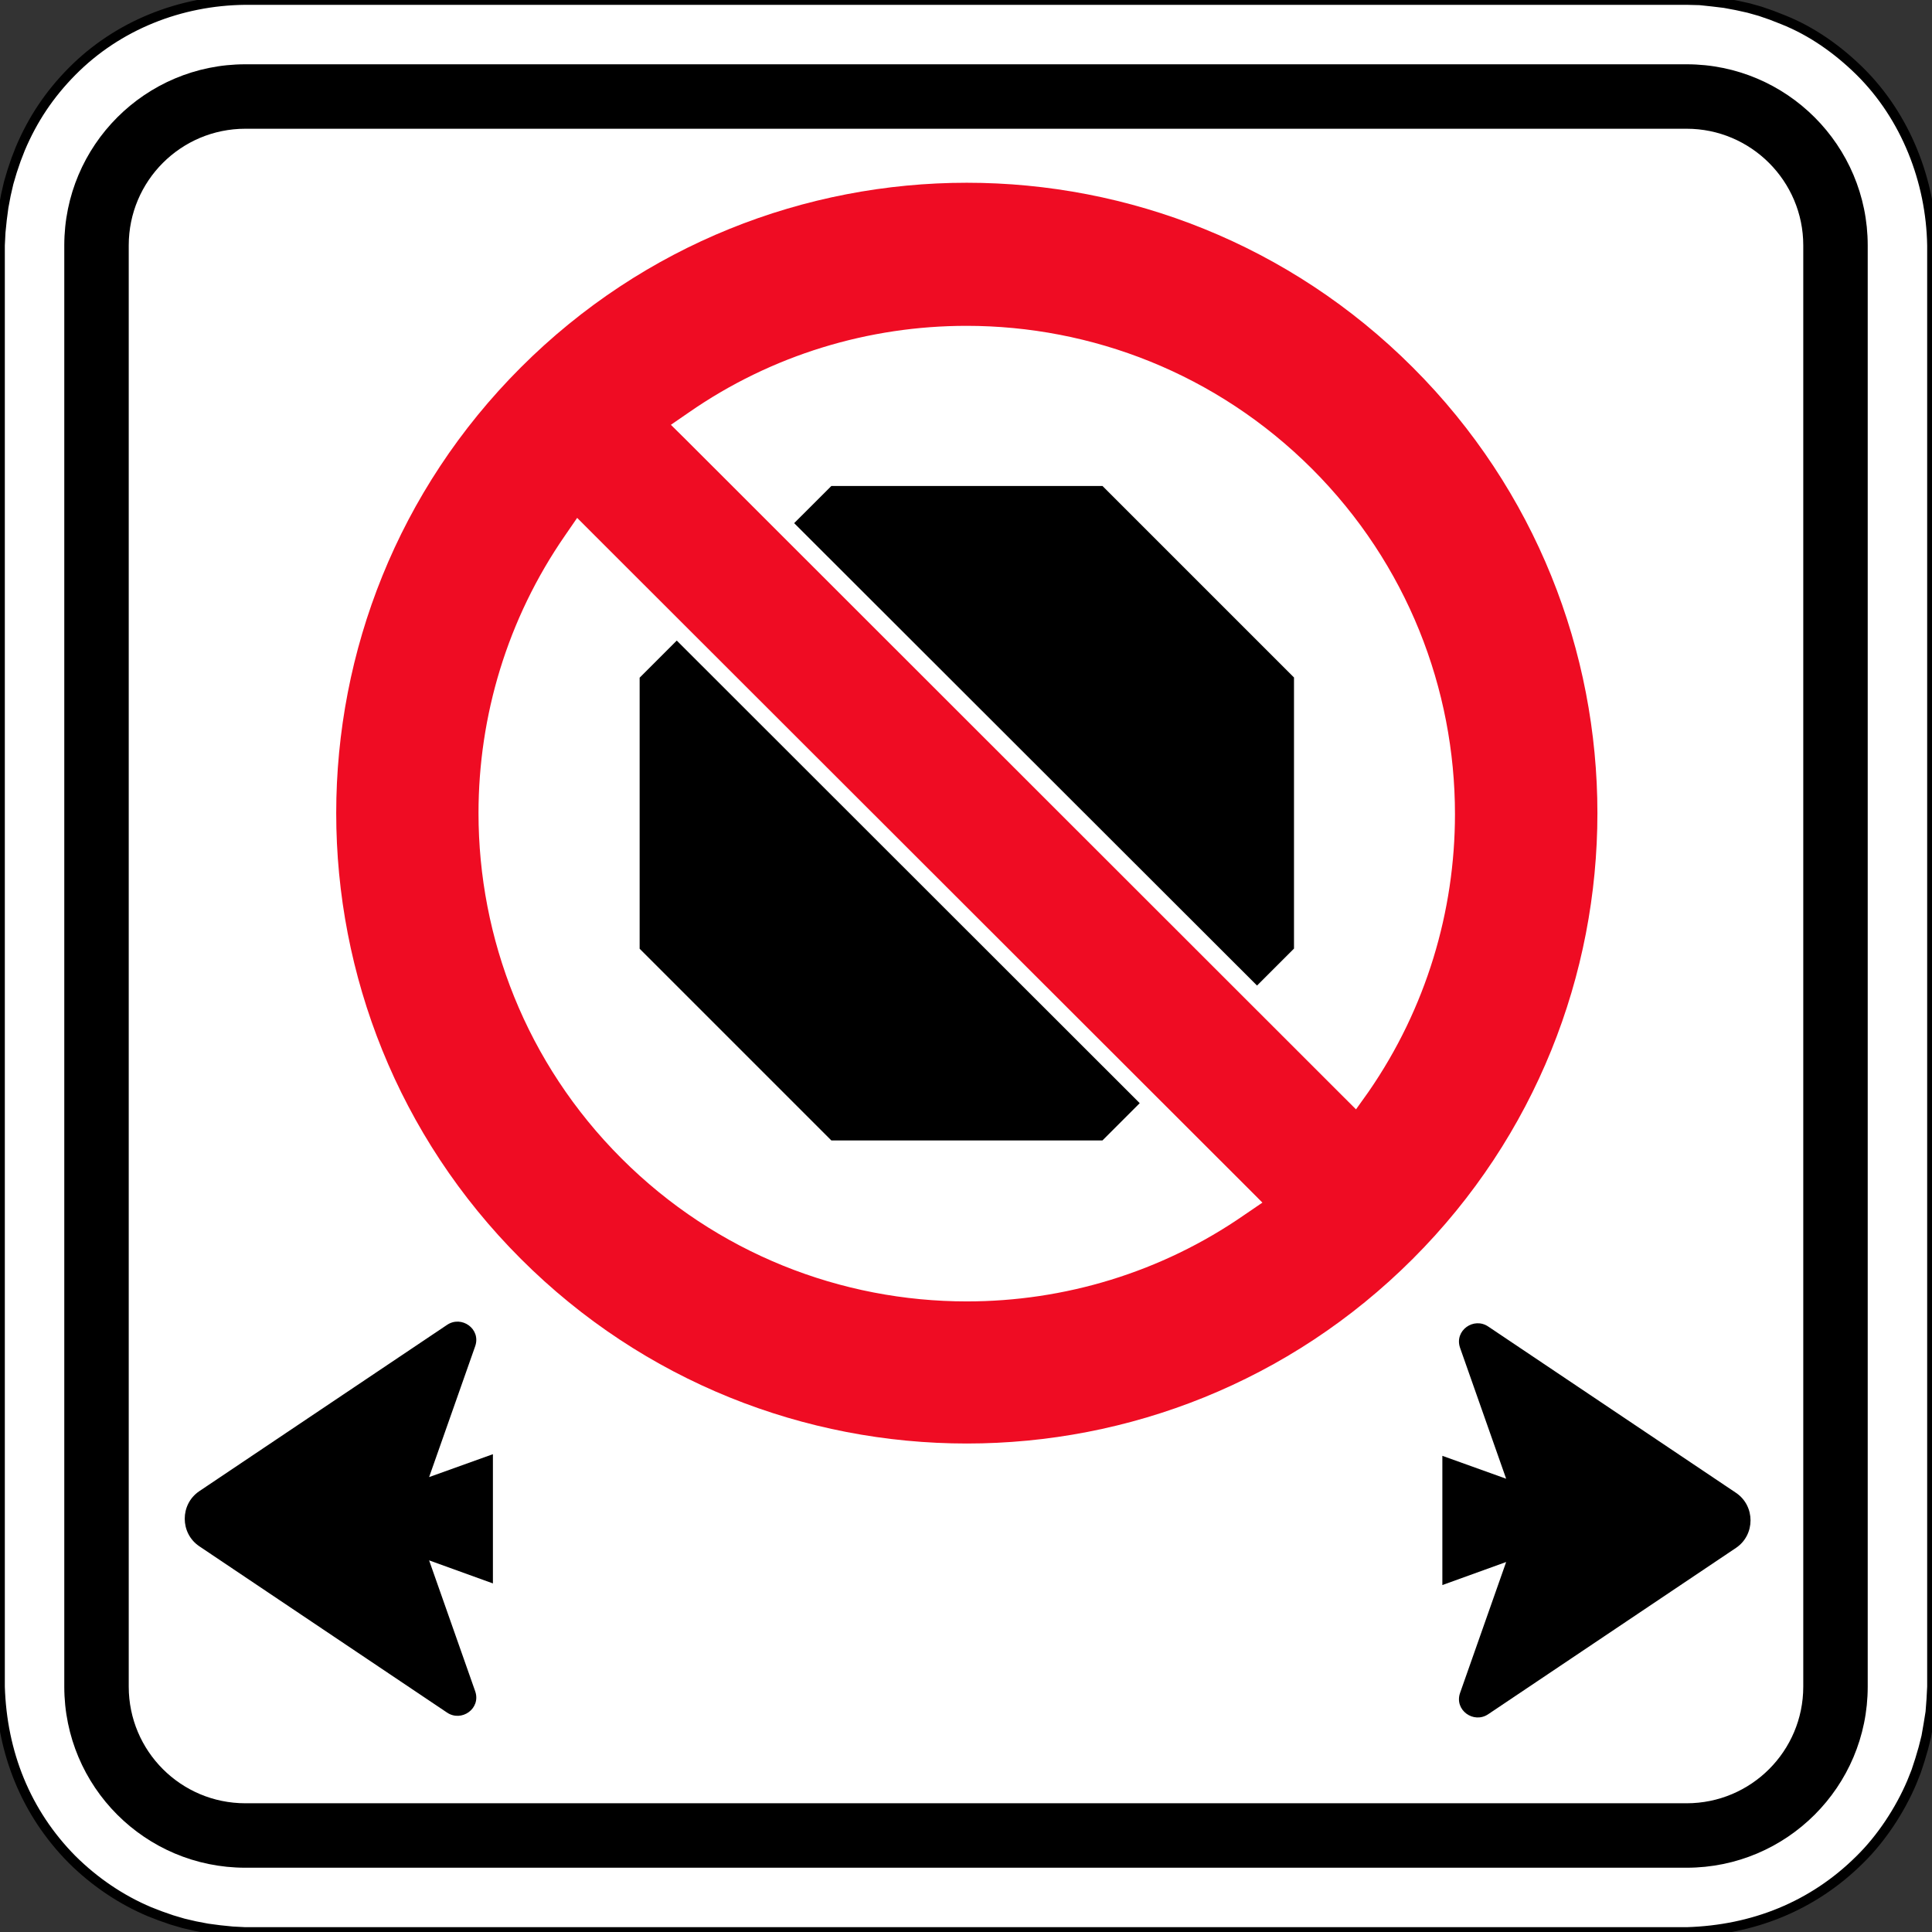 <?xml version="1.0" encoding="UTF-8" standalone="no"?>
<svg
   xmlns:dc="http://purl.org/dc/elements/1.1/"
   xmlns:cc="http://creativecommons.org/ns#"
   xmlns:rdf="http://www.w3.org/1999/02/22-rdf-syntax-ns#"
   xmlns:svg="http://www.w3.org/2000/svg"
   xmlns="http://www.w3.org/2000/svg"
   xml:space="preserve"
   style="overflow:visible;enable-background:new 0 0 1000 1000;"
   viewBox="0 0 1000 1000"
   height="1000"
   width="1000"
   id="Layer_1"
   version="1.1"><rect x="0" y="0" width="1000" height="1000" fill="#333333" stroke="none"/><defs
   id="defs1998" />
<path
   id="path1983"
   d="M126.849,0  C93.378,0.339,61.016,13.036,37.339,36.914C25.658,48.716,16.965,61.669,10.5,76.969  l-2.197,5.664l-2.037,6.011l-1.772,6.005l-1.446,6.271l-1.193,6.352l-0.846,6.429  l-0.668,6.527L0,127.001v746.08c1.06,34.053,13.251,65.071,37.339,89.406  c11.501,11.403,25.108,20.724,40.053,27.012l5.67,2.197l5.844,2.037l6.011,1.775  l6.185,1.444l6.27,1.191l6.353,0.845l6.596,0.671L126.849,1000h746.302  c34.152-1.026,65.182-13.305,89.511-37.513  c11.11-10.885,20.763-25.572,26.839-39.874l2.292-5.75l1.94-5.927l1.774-6.023  l1.531-6.09l1.104-6.352l1.011-6.268l0.505-6.595L1000,873.081V127.001  c-0.558-33.262-13.556-66.57-37.339-90.087  c-11.453-11.269-24.886-20.82-39.878-26.755l-5.847-2.293l-5.847-2.02  l-6.01-1.694l-6.183-1.366l-6.271-1.173l-6.351-0.766l-6.43-0.68L873.15,0  H126.849z"
   style="fill-rule:evenodd;clip-rule:evenodd;fill:#FFFFFF;stroke:#000000;stroke-width:5;stroke-miterlimit:4;stroke-dasharray:none" />

<path
   id="path1987"
   d="M731.241,190.161  c127.438,127.34,127.438,334.093,0,461.435c-127.436,127.422-334.201,127.422-461.639,0  c-127.434-127.342-127.434-334.095,0-461.435  C397.04,62.737,603.806,62.737,731.241,190.161 M645.475,614.503L306.684,276.016  l-7.949-7.96l-6.35,9.229c-29.812,43.1-44.713,93.302-44.713,143.595  c0,64.684,24.639,129.374,74.006,178.727c49.277,49.284,114.053,74,178.747,74  c50.298,0,100.596-14.898,143.683-44.788l9.314-6.352L645.475,614.503   M708.381,565.069c29.811-43.101,44.709-93.476,44.709-143.685  c0-64.592-24.635-129.364-74.006-178.729  c-49.451-49.367-114.146-74.001-178.822-74.001  c-50.303,0-100.683,14.896-143.783,44.873l-9.231,6.352l7.961,7.874l338.778,338.586  l7.877,7.867L708.381,565.069"
   style="fill-rule:evenodd;clip-rule:evenodd;fill:#ef0c23;fill-opacity:1" />
<polyline
   id="polyline1989"
   points="589.916,570.996 570.618,590.292   430.309,590.292 331.075,491.065 331.075,350.771 350.291,331.554 589.916,570.996 "
   style="fill-rule:evenodd;clip-rule:evenodd;" />
<polyline
   id="polyline1991"
   points="650.635,510.118 411.056,270.781   430.309,251.543 570.642,251.543 669.771,350.666 669.771,490.986 650.635,510.118 "
   style="fill-rule:evenodd;clip-rule:evenodd;" />
<path
   id="path1993"
   d="M255.129,819.576l-33.022-11.935l23.872,67.813  c3.048,8.89-7.113,16.089-14.655,10.929l-128.28-86.115  c-9.9-6.774-9.9-21.588,0-28.362l128.28-86.104  c7.542-5.162,17.703,2.037,14.655,10.927l-23.872,67.811l33.022-11.854V819.576"
   style="fill-rule:evenodd;clip-rule:evenodd;" />
<path
   id="path1995"
   d="M746.563,820.423v-66.888l33.021,11.854  l-23.87-67.813c-3.047-8.892,7.113-16.088,14.651-10.928l128.285,86.104  c9.9,6.772,9.9,21.591,0,28.364l-128.285,86.113  c-7.538,5.16-17.698-2.037-14.651-10.926l23.87-67.813L746.563,820.423"
   style="fill-rule:evenodd;clip-rule:evenodd;" />
<path
   d="M 33.274,873.001 L 33.274,127.001 C 33.274,75.272 75.185,33.277 127,33.277 L 872.999,33.277 C 924.731,33.277 966.727,75.272 966.727,127.001 L 966.727,873.001 C 966.727,924.817 924.731,966.729 872.999,966.729 L 127,966.729 C 75.185,966.729 33.274,924.817 33.274,873.001 z M 66.633,873.001 C 66.633,906.361 93.642,933.368 127,933.368 L 872.999,933.368 C 906.359,933.368 933.367,906.361 933.367,873.001 L 933.367,127.001 C 933.367,93.729 906.274,66.636 872.999,66.636 L 127,66.636 C 93.642,66.636 66.633,93.644 66.633,127.001 L 66.633,873.001 z "
   style="fill:black;fill-rule:evenodd;overflow:visible;enable-background:new 0 0 1000 1000.002"
   id="path12142" /></svg>